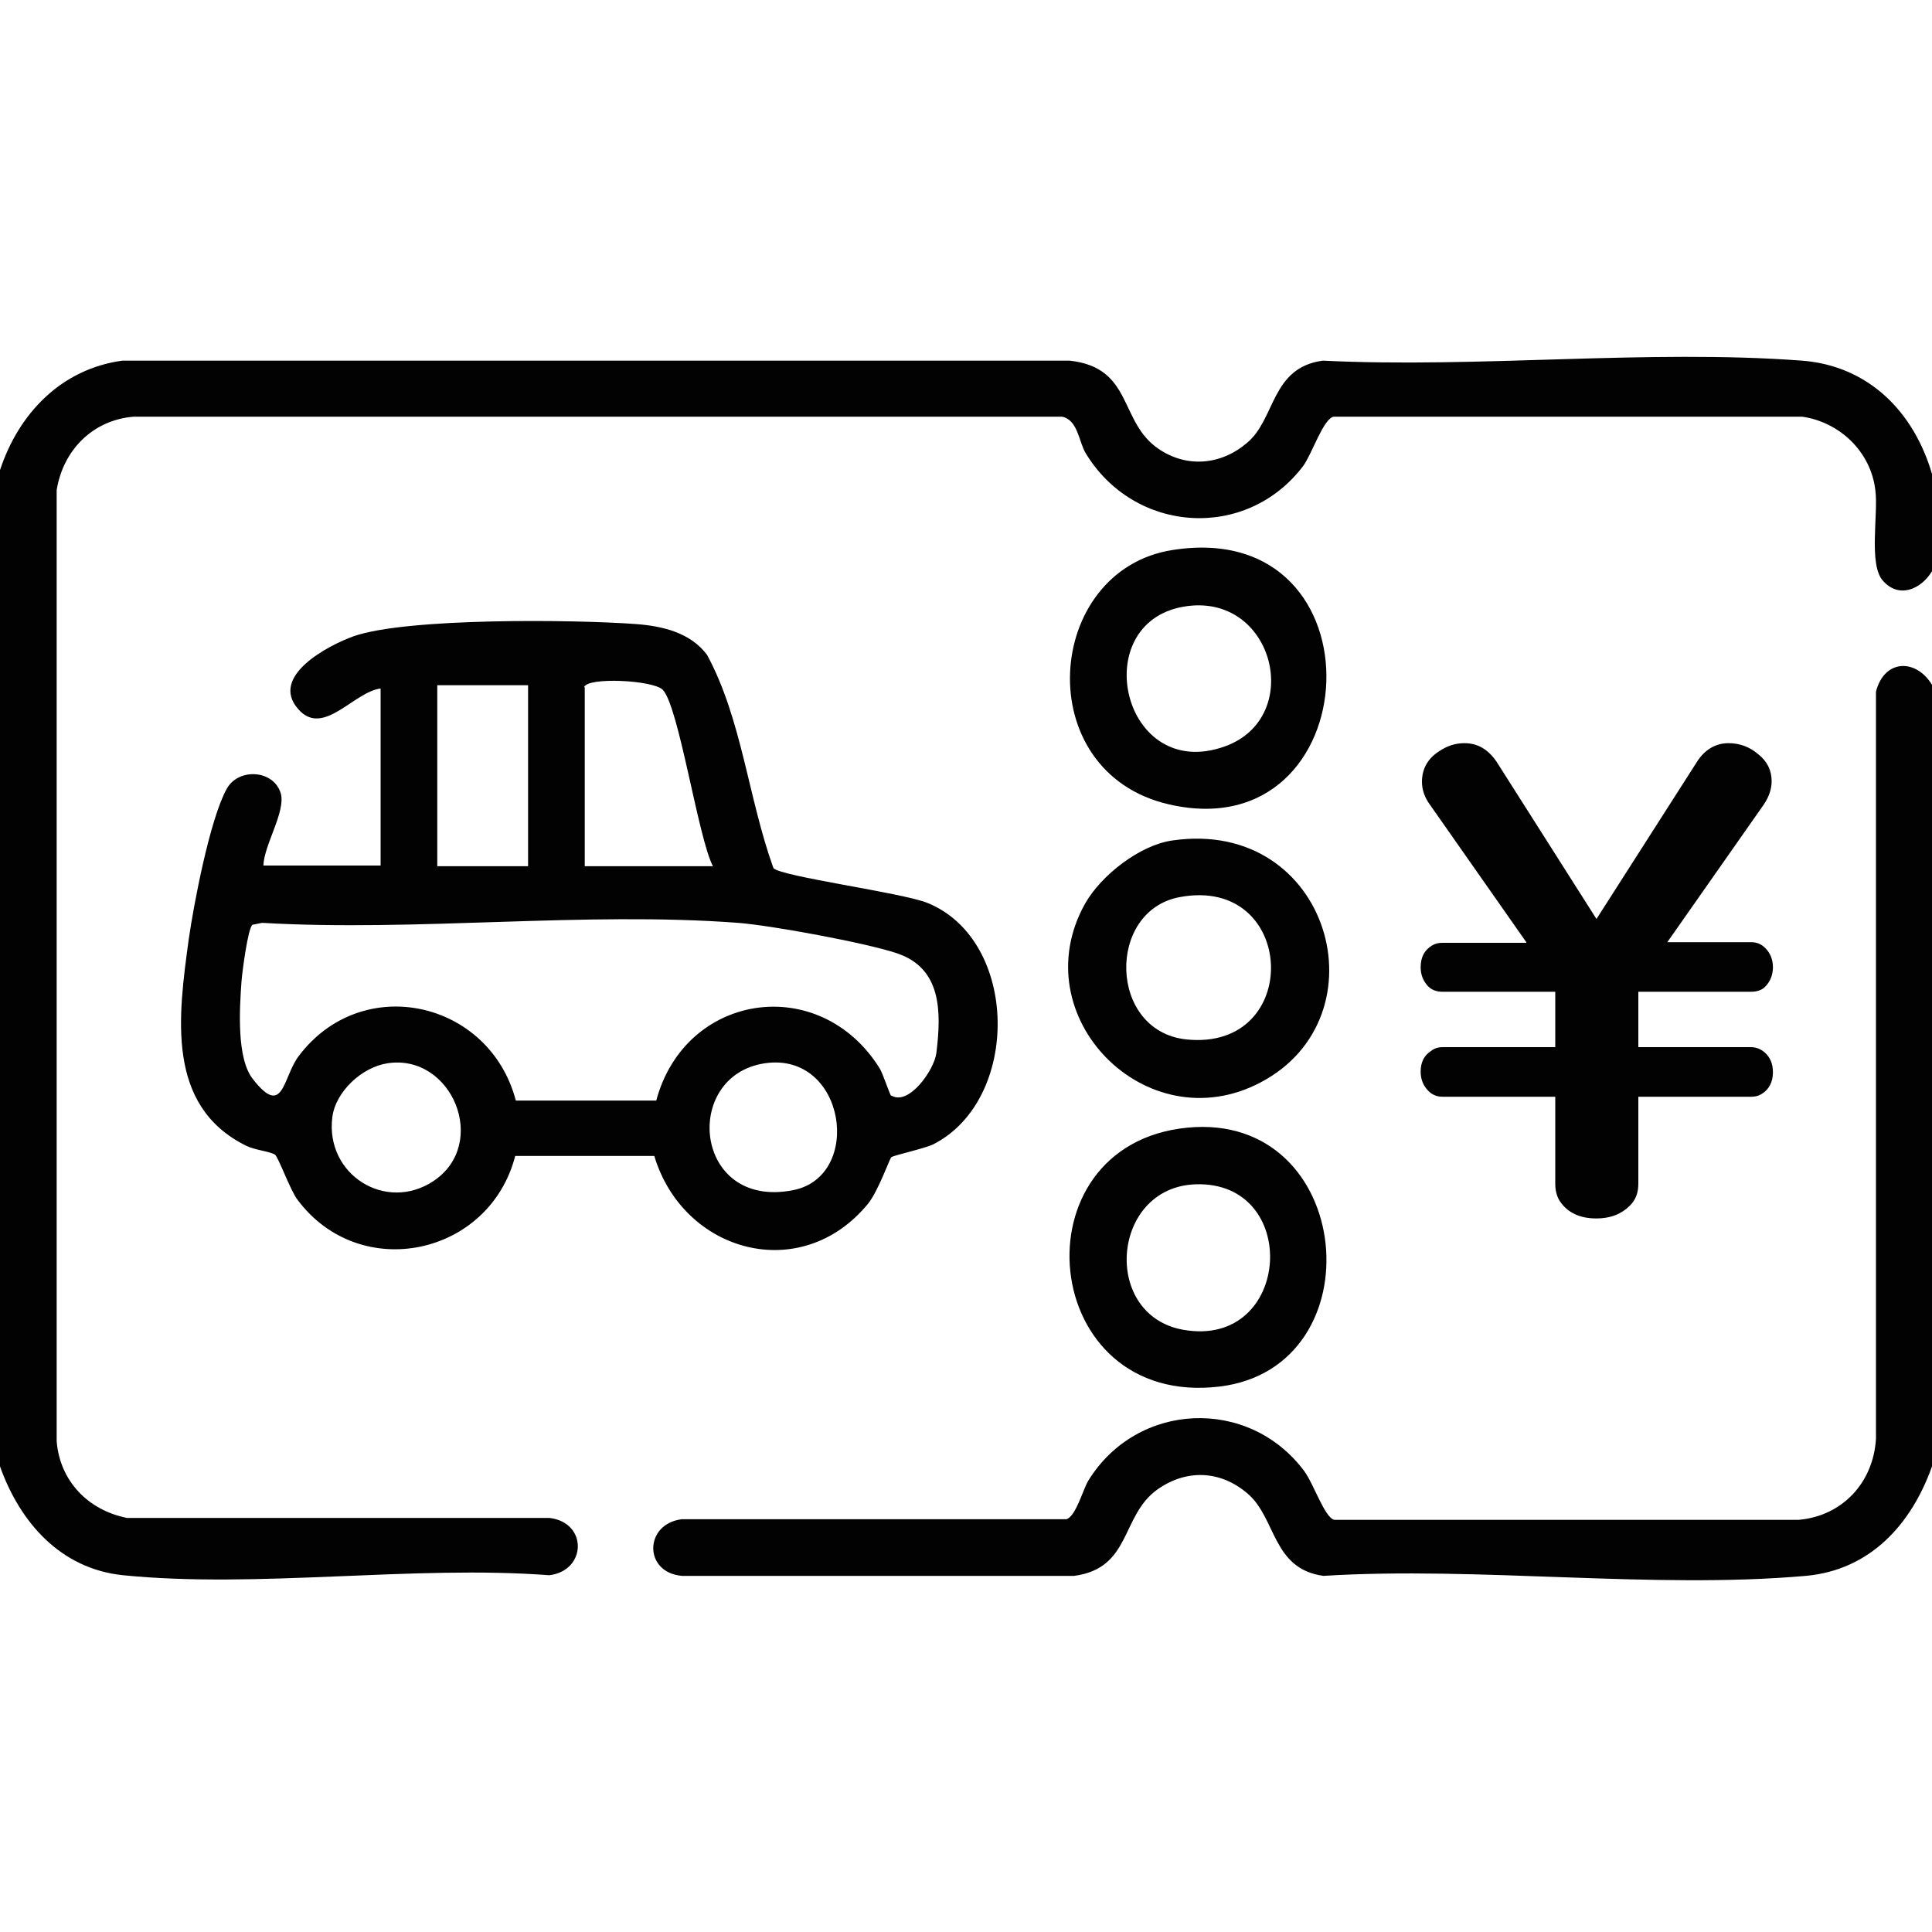 <?xml version="1.0" encoding="UTF-8"?>
<svg id="_レイヤー_1" xmlns="http://www.w3.org/2000/svg" version="1.1" viewBox="0 0 30 30">
  <!-- Generator: Adobe Illustrator 29.7.1, SVG Export Plug-In . SVG Version: 2.1.1 Build 8)  -->
  <defs>
    <style>
      .st0 {
        fill: #020202;
      }
    </style>
  </defs>
  <path class="st0" d="M30,7.35v1.52c-.17.28-.51.43-.76.15-.23-.25-.07-1.04-.12-1.41-.07-.6-.56-1.06-1.14-1.14h-7.27c-.16.03-.33.56-.47.76-.88,1.17-2.62,1.06-3.38-.19-.11-.18-.12-.52-.37-.57H2.08c-.64.05-1.1.52-1.2,1.14v14.77c.05.62.49,1.07,1.09,1.19h6.56c.6.07.58.82,0,.89-2.12-.16-4.53.21-6.62,0-.97-.1-1.6-.82-1.91-1.69V7.3c.29-.88.95-1.57,1.9-1.7h14.71c.99.11.76.95,1.38,1.37.44.3.97.25,1.37-.09.45-.37.37-1.17,1.18-1.28,2.42.12,5.04-.18,7.44,0,1.04.08,1.74.8,2.02,1.76Z"/>
  <path class="st0" d="M30,10.64v12.13c-.32.9-.96,1.61-1.96,1.7-2.38.21-5.08-.15-7.49,0-.8-.11-.73-.9-1.18-1.28-.42-.36-.95-.38-1.4-.06-.57.41-.4,1.22-1.29,1.34h-6.09c-.6-.05-.59-.81,0-.88h5.97c.15-.05.25-.45.34-.6.76-1.23,2.49-1.3,3.35-.15.15.2.32.73.47.76h7.21c.68-.06,1.16-.58,1.2-1.26v-11.6c.13-.51.63-.52.88-.09Z"/>
  <path class="st0" d="M5.92,10.69c-.42.04-.9.77-1.29.32-.45-.51.47-.99.86-1.13.83-.29,3.43-.26,4.38-.19.41.03.85.13,1.11.48.54,1,.64,2.23,1.03,3.31.11.13,1.99.38,2.39.54,1.43.58,1.45,3.06.09,3.75-.15.07-.62.17-.65.2-.03.03-.2.52-.36.72-1.04,1.27-2.87.76-3.32-.74h-2.16c-.4,1.55-2.41,1.98-3.38.68-.11-.14-.3-.67-.35-.7-.07-.05-.31-.07-.45-.14-1.25-.62-1.05-2.02-.89-3.2.08-.56.33-1.87.59-2.34.18-.33.73-.3.84.07.08.28-.26.8-.27,1.12h1.82v-2.75ZM9.08,10.67v2.78h1.99c-.23-.44-.53-2.49-.78-2.74-.15-.15-1.17-.2-1.22-.04ZM8.2,10.64h-1.41v2.81h1.41v-2.81ZM13.84,17.01c.27.17.67-.4.7-.66.08-.65.08-1.32-.62-1.55-.48-.16-1.94-.43-2.46-.47-2.38-.18-4.99.14-7.39,0l-.15.03c-.07.05-.16.74-.17.88-.03.42-.08,1.2.18,1.52.47.6.46-.02.7-.35.98-1.32,2.97-.88,3.38.68h2.18c.45-1.68,2.54-1.99,3.47-.5.05.08.16.42.18.43ZM6.02,16.51c-.4.06-.81.44-.86.84-.11.89.83,1.48,1.57.99.87-.58.29-1.98-.71-1.83ZM11.88,16.51c-1.3.19-1.11,2.28.44,1.97,1.09-.22.81-2.15-.44-1.97Z"/>
  <path class="st0" d="M18.44,17.51c2.6-.25,2.95,3.72.5,4.02-2.82.34-3.2-3.76-.5-4.02ZM18.56,18.39c-1.31.05-1.46,2.04-.18,2.26,1.68.29,1.83-2.32.18-2.26Z"/>
  <path class="st0" d="M18.21,8.54c3.32-.52,3.06,4.67-.06,3.95-2.17-.5-1.94-3.64.06-3.95ZM18.38,9.42c-1.51.26-.95,2.74.64,2.17,1.25-.45.76-2.41-.64-2.17Z"/>
  <path class="st0" d="M18.21,13.05c2.44-.35,3.31,2.74,1.36,3.76-1.77.93-3.7-1.03-2.72-2.78.25-.44.85-.91,1.36-.98ZM18.32,13.93c-1.14.21-1.11,2.08.1,2.21,1.82.19,1.72-2.55-.1-2.21Z"/>
  <path class="st0" d="M23.7,14.63l-1.5-2.14c-.08-.11-.12-.23-.12-.35,0-.2.09-.36.26-.47.13-.09.26-.13.4-.13.21,0,.37.1.5.29l1.55,2.44,1.56-2.44c.12-.19.29-.29.49-.29.18,0,.33.06.46.17.14.11.21.25.21.42,0,.12-.04.24-.12.36l-1.5,2.14h1.3c.09,0,.16.03.22.09.08.08.12.18.12.3,0,.13-.05.24-.14.32-.05.04-.12.06-.2.06h-1.75v.86h1.75c.08,0,.15.03.21.08.09.08.13.18.13.31,0,.15-.06.27-.18.34-.05.03-.1.04-.16.04h-1.75v1.35c0,.14-.04.25-.13.34-.13.13-.3.2-.52.2-.26,0-.45-.09-.57-.27-.05-.08-.07-.17-.07-.27v-1.35h-1.75c-.09,0-.16-.03-.22-.09-.08-.08-.12-.18-.12-.3,0-.14.05-.25.16-.32.05-.04.11-.06.18-.06h1.75v-.86h-1.75c-.1,0-.17-.03-.23-.09-.07-.08-.11-.17-.11-.29,0-.16.06-.27.18-.34.05-.03.1-.04.16-.04h1.3Z"/>
</svg>